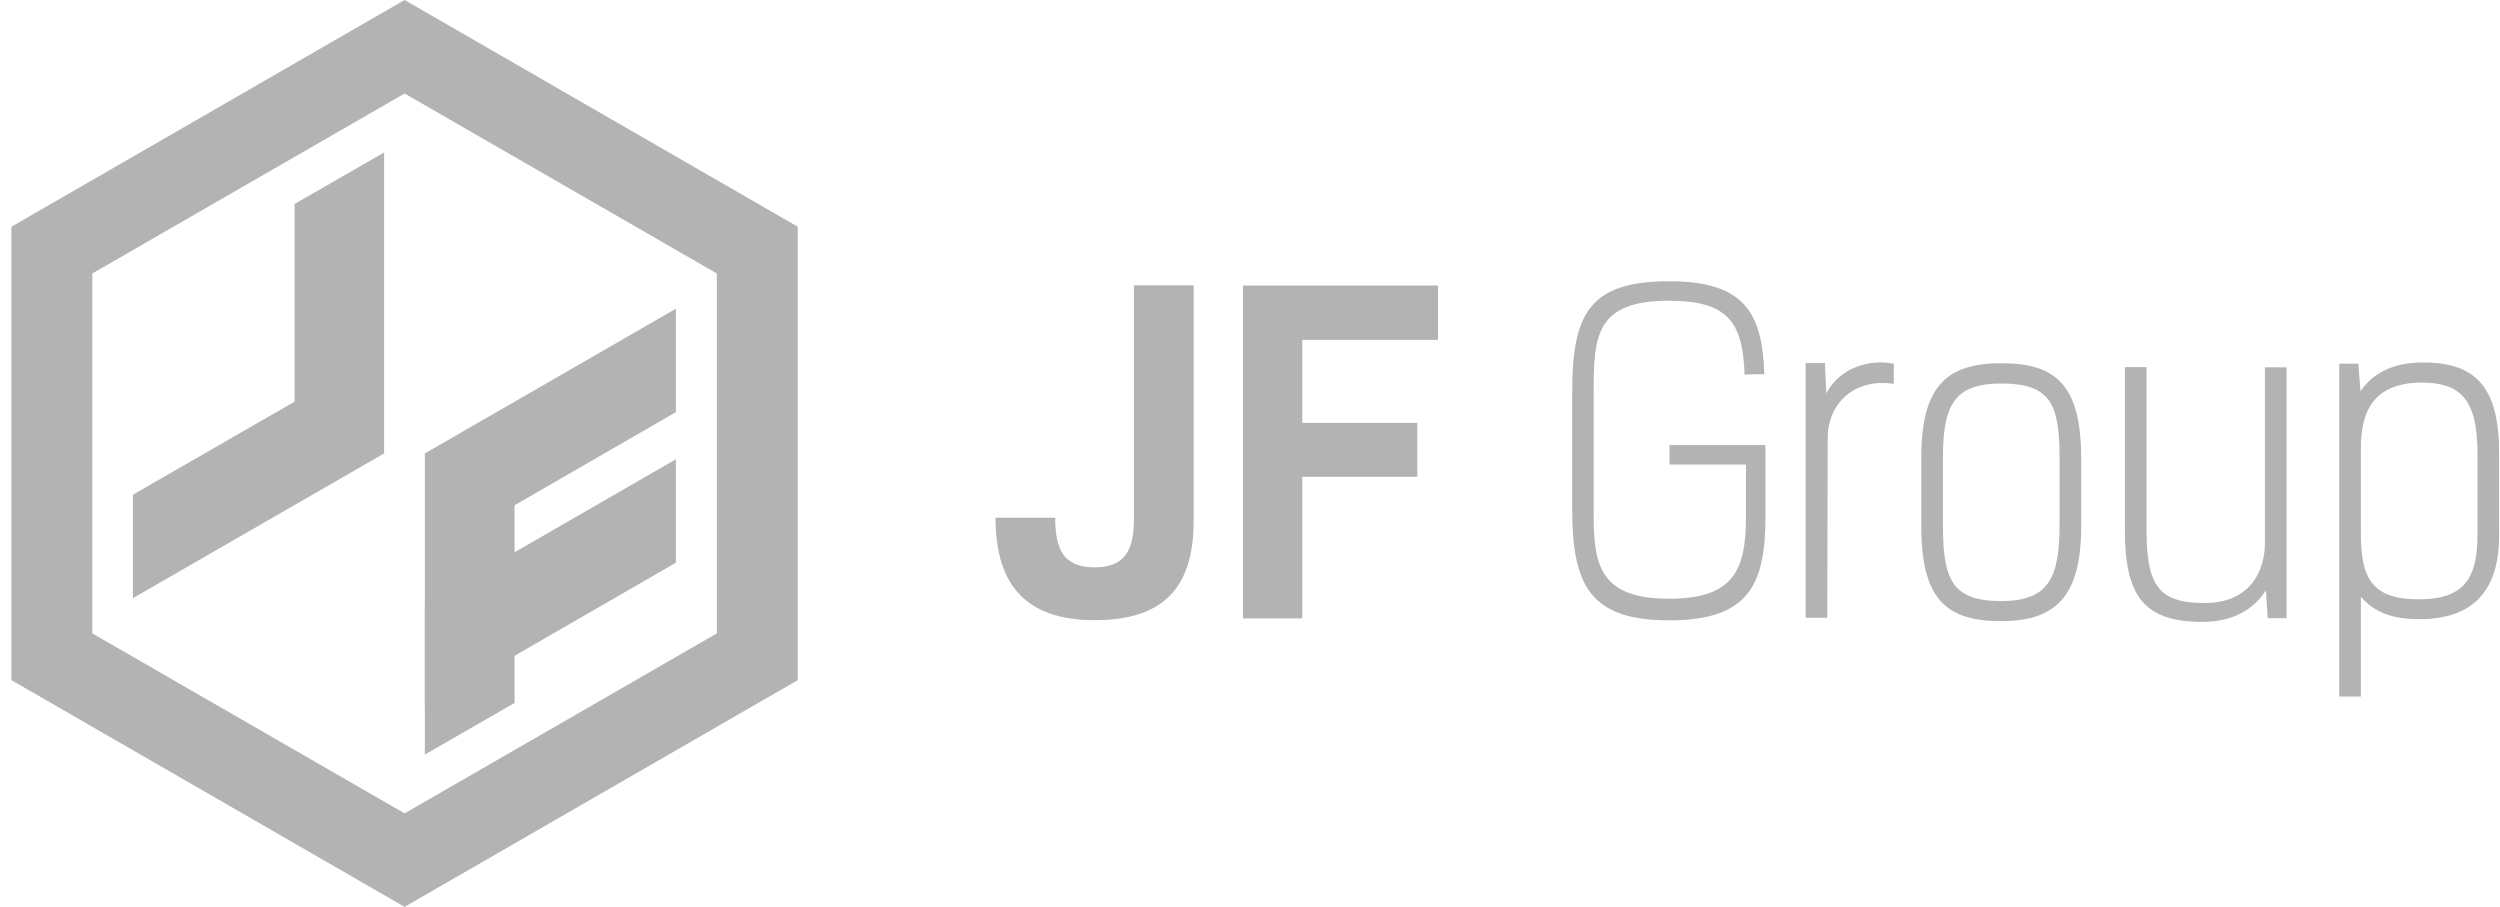 <svg xmlns="http://www.w3.org/2000/svg" width="204" height="74" viewBox="0 0 204 74" fill="none"><path d="M97.402 42.499C97.402 48.109 94.792 50.605 89.318 50.605C83.843 50.605 81.233 47.855 81.233 42.245H86.103C86.103 44.819 86.772 46.297 89.318 46.297C91.864 46.297 92.532 44.819 92.532 42.245V23.284H97.402V42.483V42.499Z" fill="#B3B3B3"></path><path d="M117.342 27.734H106.266V34.505H115.656V38.907H106.266V50.462H101.428V23.3H117.342V27.734Z" fill="#B3B3B3"></path><path d="M142.359 30.563C142.216 26.272 140.975 24.54 136.185 24.54C130.217 24.54 130.042 27.4 130.042 32.009V41.561C130.042 45.725 130.217 48.856 136.185 48.856C141.436 48.856 142.471 46.568 142.471 42.165V37.906H136.232V36.317H144.062V42.165C144.062 47.776 142.646 50.621 136.201 50.621C129.755 50.621 128.291 47.76 128.291 41.561V32.041C128.291 25.668 129.628 22.95 136.201 22.95C142.2 22.95 143.824 25.382 143.967 30.531L142.375 30.563H142.359Z" fill="#B3B3B3"></path><path d="M148.916 29.641L149.027 32.105C149.871 30.42 151.987 29.212 154.534 29.673V31.326C151.399 30.833 149.139 32.836 149.139 35.76L149.107 50.414H147.341V29.625H148.932L148.916 29.641Z" fill="#B3B3B3"></path><path d="M156.777 42.96V37.318C156.777 31.501 158.861 29.641 163.301 29.641C167.741 29.641 169.826 31.373 169.826 37.429V42.96C169.826 48.666 167.741 50.684 163.301 50.684C158.861 50.684 156.777 48.952 156.777 42.96ZM168.06 42.896V37.429C168.06 32.995 167.359 31.294 163.301 31.294C159.498 31.294 158.543 33.026 158.543 37.349V42.817C158.543 47.251 159.243 49.047 163.301 49.047C167.105 49.047 168.06 47.219 168.06 42.88V42.896Z" fill="#B3B3B3"></path><path d="M185.041 50.43L184.898 48.173C183.943 49.683 182.256 50.748 179.71 50.748C174.872 50.748 173.392 48.554 173.392 43.246V29.959H175.158V43.246C175.158 47.823 176.177 49.206 179.885 49.206C183.593 49.206 184.818 46.631 184.818 44.279V29.975H186.585V50.446H185.025L185.041 50.43Z" fill="#B3B3B3"></path><path d="M203.931 37V43.659C203.931 48.523 201.496 50.525 197.406 50.525C195.258 50.525 193.778 50.001 192.648 48.697V56.835H190.881V29.673H192.441L192.616 31.93C193.603 30.483 195.194 29.578 197.725 29.578C202.069 29.578 203.931 31.628 203.931 37.016V37ZM197.549 31.215C193.953 31.278 192.648 33.217 192.648 36.571V43.373C192.616 47.283 193.603 48.904 197.406 48.904C201.21 48.904 202.165 47.029 202.165 43.58V37.032C202.165 32.422 200.653 31.215 197.549 31.215Z" fill="#B3B3B3"></path><path d="M33.014 7.629L58.492 22.314V51.686L33.014 66.371L7.535 51.686V22.314L33.014 7.629ZM33.014 0L0.931 18.5V55.5L33.014 74L65.096 55.5V18.5L33.014 0Z" fill="#B3B3B3"></path><path d="M55.15 33.631L41.989 41.228V57.36L34.669 61.572V37L55.15 25.191V33.631Z" fill="#B3B3B3"></path><path d="M55.15 45.916L41.989 53.513V53.529L34.669 57.741V49.285L55.15 37.477V45.916Z" fill="#B3B3B3"></path><path d="M10.845 48.809L31.342 37V12.445L24.038 16.641V32.773L10.845 40.37V48.809Z" fill="#B3B3B3"></path></svg>
